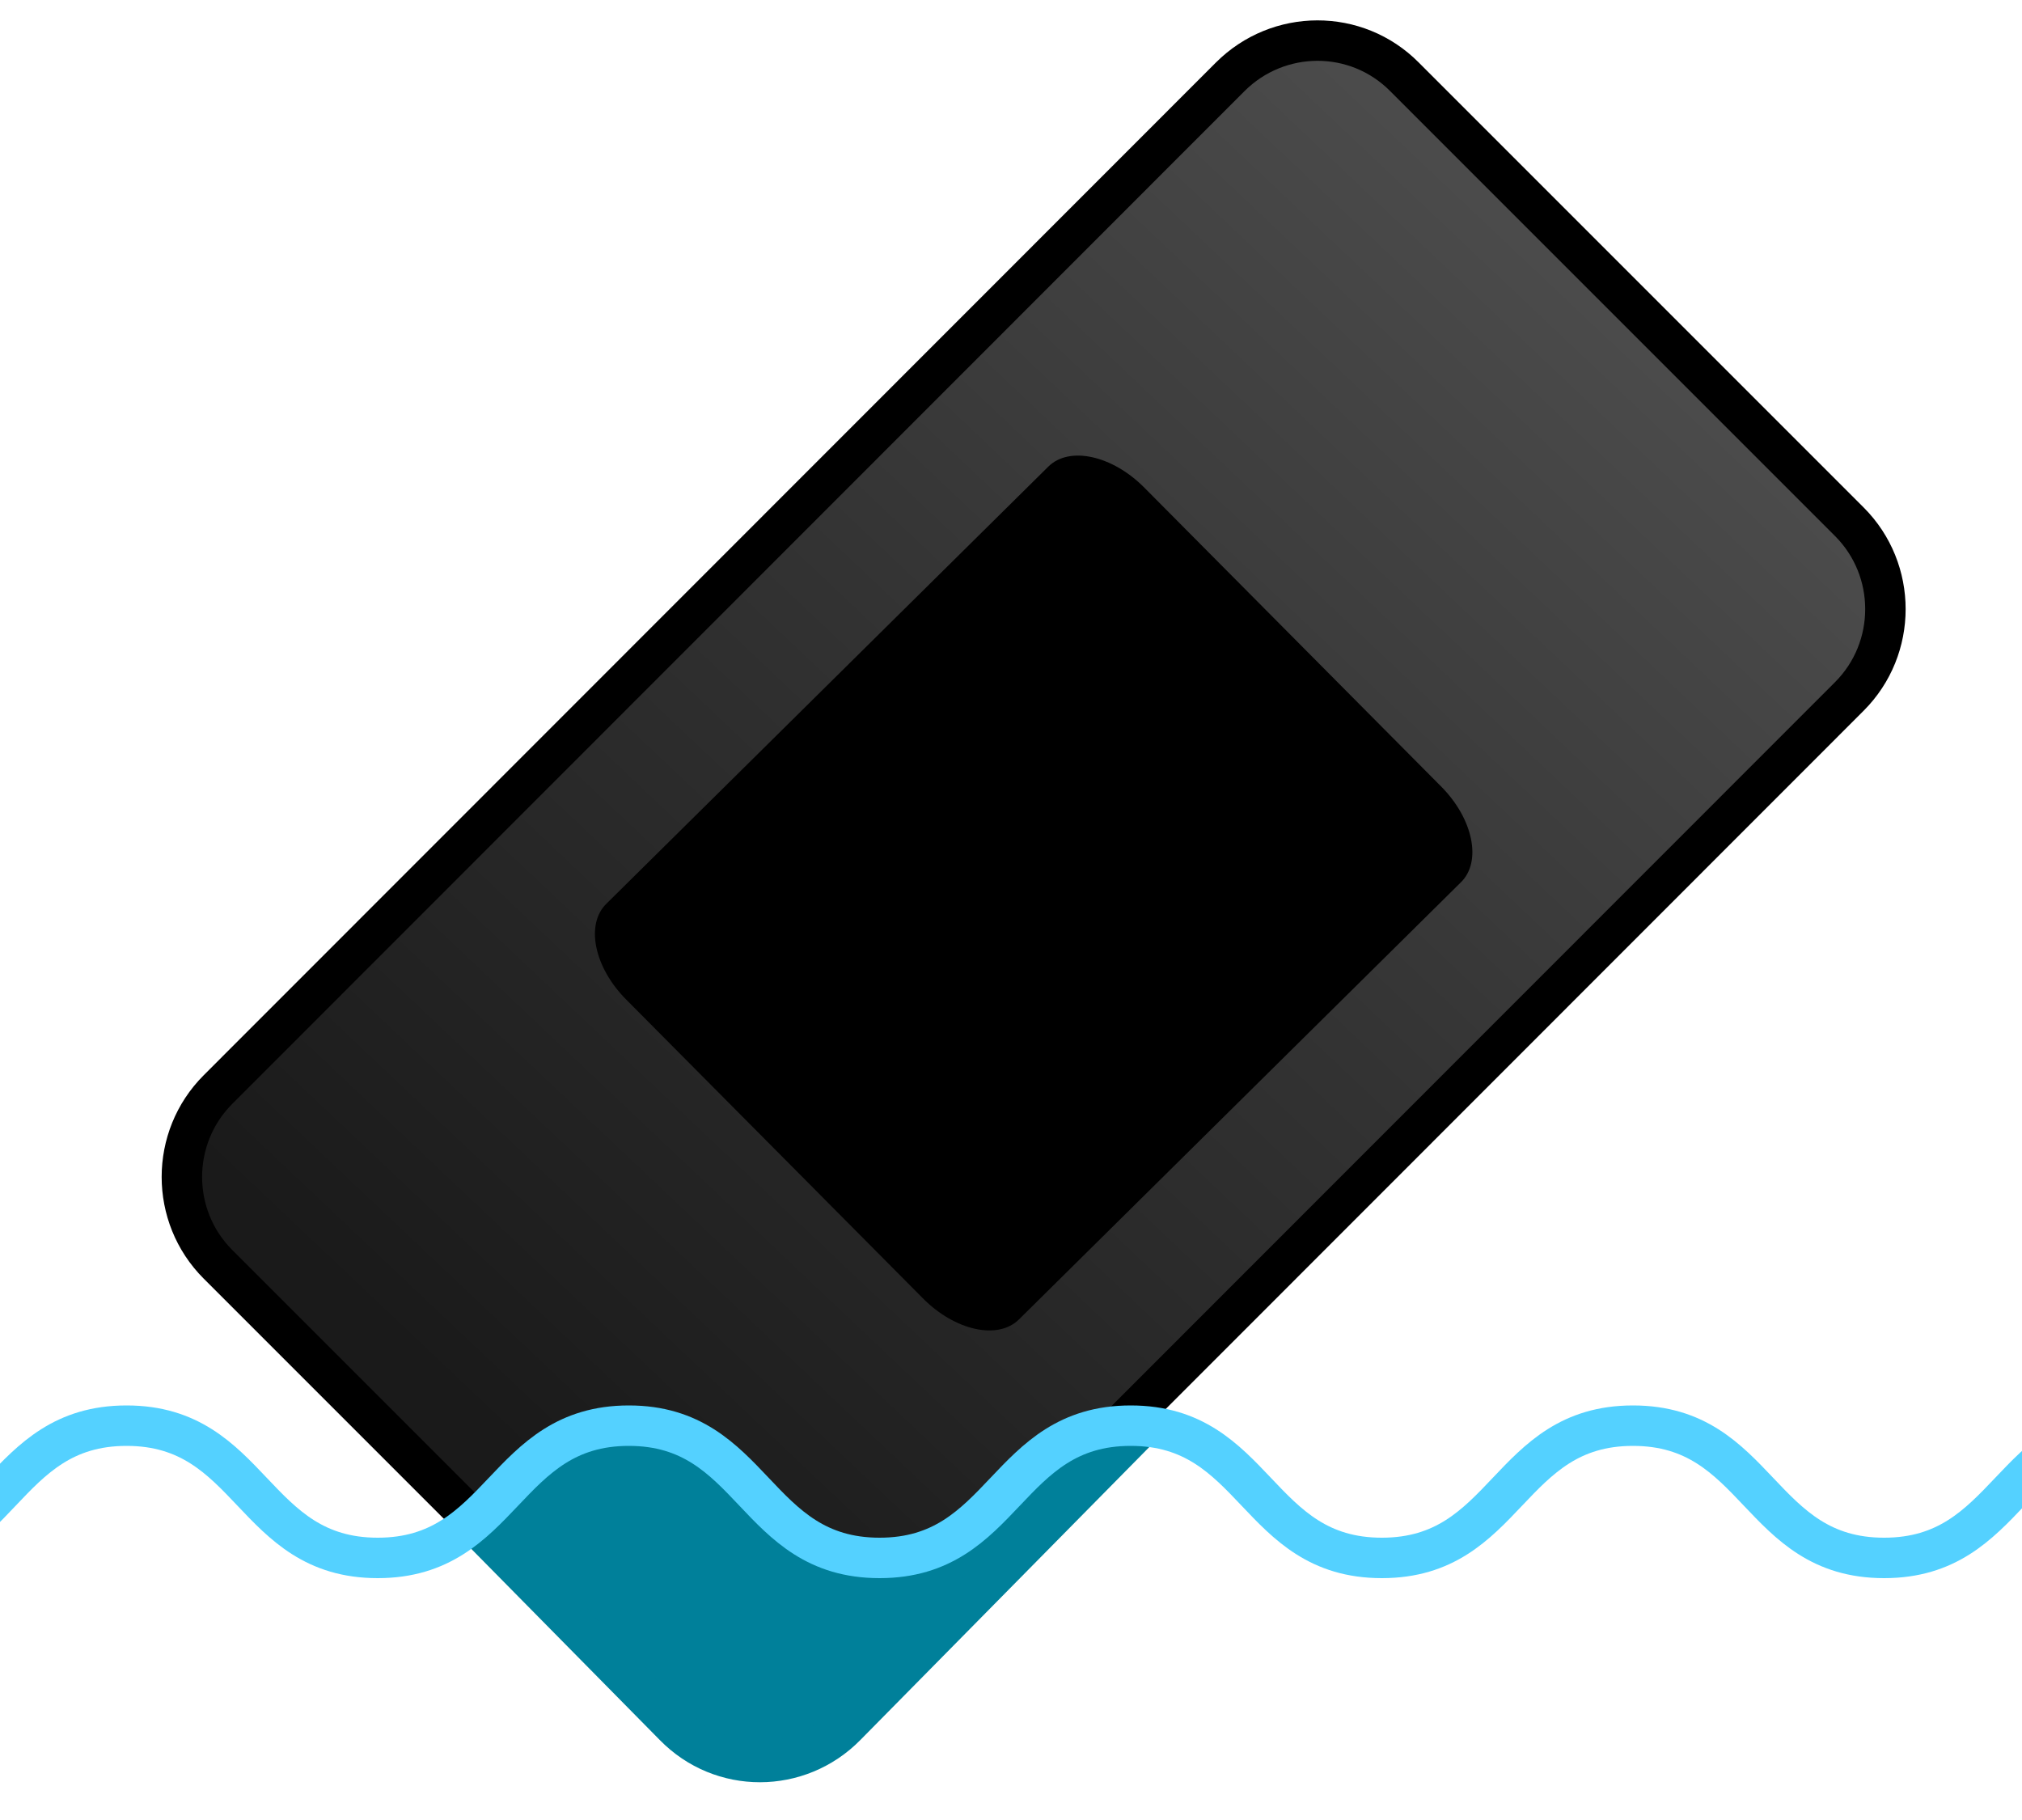 <?xml version="1.0" encoding="UTF-8"?><svg id="a" xmlns="http://www.w3.org/2000/svg" xmlns:xlink="http://www.w3.org/1999/xlink" viewBox="0 0 50 45"><defs><linearGradient id="b" x1="-1343.26" y1="-196.55" x2="-1342.56" y2="-195.81" gradientTransform="translate(52709.65 -7676.43) scale(39.23 -39.24)" gradientUnits="userSpaceOnUse"><stop offset="0" stop-color="#1a1a1a"/><stop offset=".53" stop-color="#333"/><stop offset="1" stop-color="#4d4d4d"/></linearGradient><clipPath id="e"><path d="M71.92,38.54c-3.14,0-3.14-3.3-6.27-3.3s-3.14,3.3-6.27,3.3-3.14-3.3-6.28-3.3-3.14,3.3-6.27,3.3-3.14-3.3-6.27-3.3-3.14,3.3-6.27,3.3-3.14-3.3-6.28-3.3-3.14,3.3-6.27,3.3-3.14-3.3-6.27-3.3-3.14,3.3-6.27,3.3-3.14-3.3-6.27-3.3-3.14,3.3-6.27,3.3-3.14-3.3-6.28-3.3-3.14,3.3-6.28,3.3v42.81h87.15l.71-42.81h0Z" style="fill:none; stroke-width:0px;"/></clipPath></defs><path id="c" d="M16.39,42.26l-11-11c-1.19-1.19-1.19-3.13,0-4.32,0,0,0,0,0,0L30.42,1.9c1.19-1.19,3.12-1.2,4.31,0,0,0,0,0,0,0l11,11c1.19,1.19,1.19,3.13,0,4.32h0s-25.03,25.04-25.03,25.04c-1.19,1.19-3.12,1.2-4.31,0,0,0,0,0,0,0Z" style="fill:url(#b); stroke:#000; stroke-miterlimit:10;"/><path id="d" d="M22.82,32.1l-7.33-7.38c-.8-.8-1.02-1.87-.49-2.38l10.92-10.8c.52-.52,1.59-.28,2.38.52l7.33,7.38c.8.8,1.02,1.87.49,2.38l-10.92,10.8c-.52.52-1.59.28-2.38-.52Z" style="stroke-width:0px;"/><g style="clip-path:url(#e);"><path id="f" d="M16.67,42.67l-10.85-11c-1.18-1.19-1.18-3.13,0-4.32,0,0,0,0,0,0L30.5,2.32c1.17-1.19,3.08-1.2,4.25,0,0,0,0,0,0,0l10.86,11c1.18,1.19,1.18,3.13,0,4.32h0s-24.69,25.03-24.69,25.03c-1.17,1.19-3.08,1.2-4.25,0,0,0,0,0,0,0Z" style="fill:#00809a; stroke:#00809a; stroke-miterlimit:10;"/></g><path d="M52.8,35.25c-3.1,0-3.1,3.27-6.21,3.27s-3.1-3.27-6.21-3.27-3.1,3.27-6.21,3.27-3.1-3.27-6.21-3.27-3.1,3.27-6.21,3.27-3.1-3.27-6.2-3.27-3.1,3.27-6.21,3.27-3.1-3.27-6.21-3.27-3.1,3.27-6.21,3.27" style="fill:none; stroke:#54d1ff; stroke-miterlimit:10;"/></svg>